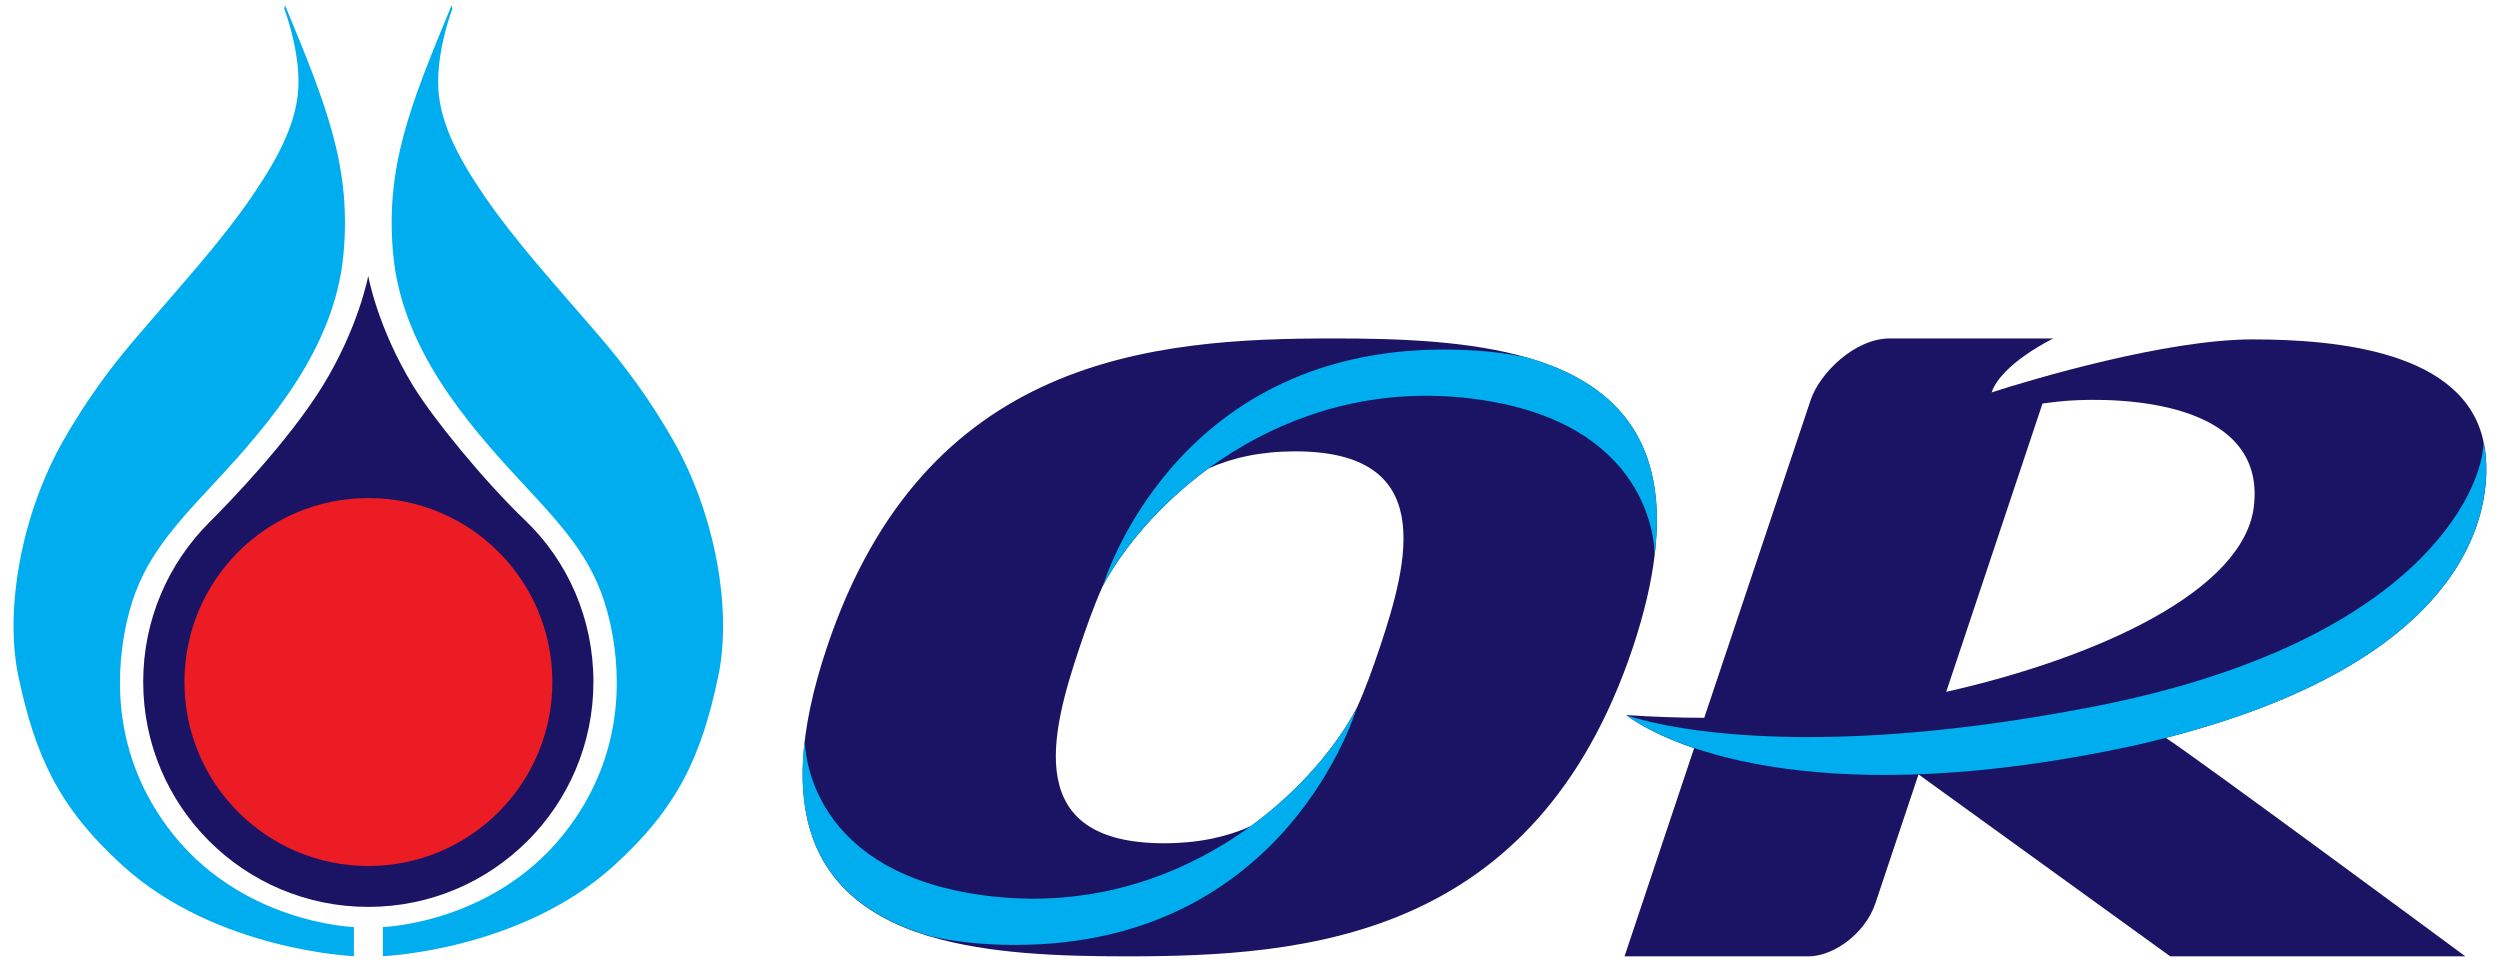 <svg version="1.2" xmlns="http://www.w3.org/2000/svg" viewBox="0 0 1552 597" width="1552" height="597">
	<title>logo-color (4)</title>
	<style>
		.s0 { fill: #00aeef } 
		.s1 { fill: #1b1464 } 
		.s2 { fill: #ec1c24 } 
	</style>
	<g id="Group_49748">
		<g>
			<g>
				<path class="s0" d="m280.3 3.4c-26.2 63.1-41.2 100.9-36.2 154.7 5.4 57.4 44.4 103.4 80.2 141.8 28.8 30.9 46.3 50.5 54.3 86.2 5.6 24.6 12 76.9-25.1 127.1-44.3 60.2-115.8 62.3-115.8 62.3v18.1c0 0 85.2-3.4 143.3-56.1 40.1-36.4 54.4-68.2 64.8-117.2 8.9-41.7-1.8-101.2-27.8-146.8-14.6-25.7-30.6-47-45.9-64.8-30.3-35.2-52-58.8-71.3-86.9-17.8-26-28.8-48.1-28.8-70.9 0-22.8 8.9-45.6 8.9-45.6 0 0-0.5-1.9-0.6-1.9z"/>
				<path class="s0" d="m177 3.4c26.2 63.1 41.2 100.9 36.2 154.7-5.4 57.4-44.4 103.4-80.2 141.8-28.8 30.9-46.3 50.5-54.3 86.2-5.5 24.6-11.9 76.9 25.1 127.1 44.3 60.2 115.9 62.3 115.9 62.3v18.1c0 0-85.3-3.4-143.4-56.1-40.1-36.4-54.3-68.2-64.8-117.2-8.9-41.7 1.8-101.2 27.8-146.8 14.6-25.7 30.6-47 46-64.8 30.2-35.2 51.9-58.8 71.2-86.9 17.7-26 28.8-48.1 28.8-70.9 0-22.8-8.9-45.6-8.9-45.6 0 0 0.5-1.9 0.6-1.9z"/>
				<path class="s1" d="m326.1 323.1c-25.6-24.5-57.1-63.1-69.6-83.5-22.3-36.5-27.9-68.3-27.9-68.3 0 0-5.9 31.9-28.3 68.3-21.1 34.2-58.2 72.6-70.5 84.8-25.3 25.4-40.9 60.2-40.9 98.9 0 77.2 62.5 139.7 139.7 139.7 77.2 0 139.8-62.5 139.8-139.7 0-39.3-16-75-42.3-100.2z"/>
				<path fill-rule="evenodd" class="s2" d="m228.7 537.6c-63.1 0-114.2-51.1-114.2-114.2 0-63.2 51.1-114.2 114.2-114.2 63.1 0 114.2 51 114.2 114.2 0 63.1-51.1 114.2-114.2 114.2z"/>
			</g>
			<g>
				<path class="s1" d="m1027.2 344.6c7.9-64.4-18.6-98.1-59.5-115.7-1.5-0.6-2.9-1.2-4.4-1.8-1.5-0.6-3-1.1-4.6-1.7q-2.3-0.8-4.6-1.5c-1.5-0.5-3-1-4.7-1.5-36.4-10.8-80.7-12.3-121.7-12.3-111.6 0-253.8 10.7-314.4 191.9-35.4 105.7-4 153.3 50.4 174.7 1.4 0.6 3 1.1 4.5 1.7q2.3 0.8 4.6 1.5c1.5 0.6 3.1 1.1 4.7 1.5 36.5 10.8 80.7 12.3 121.8 12.3 111.5 0 253.7-10.7 314.4-191.8 7.1-21.4 11.5-40.4 13.5-57.2zm-184.9 94.9c-12.4 23.5-35 50.9-65.8 73.4-14.9 6.7-32.6 10.6-53.8 10.6-88 0-70.7-67.5-52.5-121.6 4.1-12.2 8.6-25.1 14.2-37.7 12.5-23.5 35.1-50.9 65.8-73.4 15-6.7 32.6-10.6 53.9-10.6 88 0 70.6 67.5 52.5 121.7-4.1 12.1-8.6 25-14.3 37.6z"/>
				<g>
					<path class="s0" d="m684.4 364.2c28.8-54.4 111.6-129.3 225.3-117.2 116.2 12.4 117.5 92.4 117.5 97.6 9.1-73.6-26.8-107.1-77.8-122.3-14.9-3.4-32.4-5.3-53-5.3-169.3 0-211.9 147.3-211.9 147.3z"/>
					<path class="s0" d="m842.4 439.4c-28.7 54.3-111.6 129.3-225.3 117.2-116.1-12.4-117.5-92.5-117.5-97.7-9 73.6 26.9 107.1 77.9 122.3 14.8 3.4 32.3 5.4 52.9 5.4 169.3 0 211.9-147.3 211.9-147.3z"/>
				</g>
			</g>
			<g>
				<path class="s1" d="m1344.7 458c231-59.5 197.1-183.6 197.1-183.6-11.6-56.2-90.6-63.7-143.6-63.7-53.1 0-136.2 24.6-161.8 32.9 6.1-17.9 38.3-33.5 38.3-33.5h-101.4c-22.1 0-43.5 21.7-49.1 37.8l-66.2 197.7c-16.1 0-32.3-0.6-48.5-1.7 8.5 6.3 22.4 13.8 42.2 20.6l-43.2 129.2h114.3c14.9 0 35-13.6 41.5-33.1l26.7-79.8h0.1l156.2 112.9h183.2c0 0-162.9-120.4-185.9-135.6zm-76.7-207.5c0 0 8.9-1.2 15.2-1.7 33-2.4 123.8-0.2 116 65.6-6.2 52.1-96 93.6-191 115.1z"/>
				<path class="s0" d="m1541.7 274.4c0 0 35.9 131-216.6 188.4-190.4 41.2-285.7 3-315.6-18.9 0 0 88.7 34 290-5.2 201.3-39.2 241.8-134.1 242.3-164.2z"/>
			</g>
		</g>
	</g>
</svg>